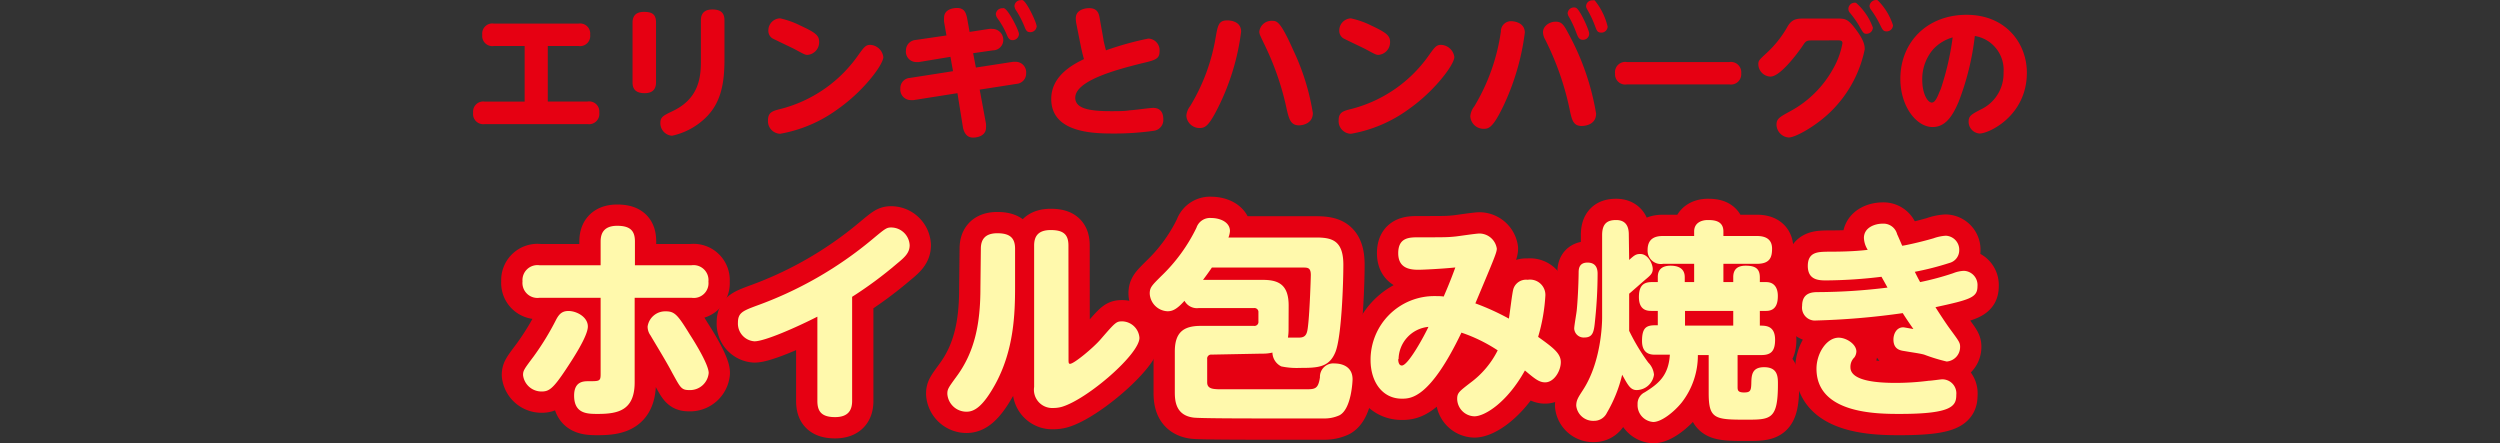 <svg xmlns="http://www.w3.org/2000/svg" viewBox="0 0 282 50"><rect x="0" y="0" width="282" height="50" fill="#333333" stroke="none"/><defs><style>.cls-1{fill:none;}.cls-2,.cls-3{fill:#e60012;}.cls-3{stroke:#e60012;stroke-linecap:round;stroke-linejoin:round;stroke-width:4.8px;}.cls-4{fill:#fff9ac;}</style></defs><g id="レイヤー_2" data-name="レイヤー 2"><g id="レイヤー_1-2" data-name="レイヤー 1"><g id="レイヤー_2-2" data-name="レイヤー 2"><g id="レイヤー_1-2-2" data-name="レイヤー 1-2"><path class="cls-1" d="M0,0H282V50H0Z"/><path class="cls-2" d="M61.79,11.45h4.49a1.15,1.15,0,0,1,1.32,1.27A1.16,1.16,0,0,1,66.28,14H54.67a1.15,1.15,0,0,1-1.3-1.29,1.14,1.14,0,0,1,1.3-1.25h4.51V5.19H55.71A1.14,1.14,0,0,1,54.4,3.93a1.14,1.14,0,0,1,1.31-1.27h9.56a1.14,1.14,0,0,1,1.3,1.27,1.14,1.14,0,0,1-1.3,1.26H61.79Z"/><path class="cls-2" d="M74,9.29c0,.73-.35,1.22-1.28,1.22s-1.37-.39-1.37-1.22V2.56c0-.68.3-1.22,1.29-1.22S74,1.67,74,2.56Zm5.06-7c0-.72.35-1.22,1.29-1.22s1.37.37,1.37,1.22V6.69c0,2.71-.39,5-2.24,6.7a7.79,7.79,0,0,1-3.67,1.92,1.41,1.41,0,0,1-1.32-1.45c0-.67.35-.83,1.37-1.32,2.68-1.27,3.2-3.35,3.2-5.48Z"/><path class="cls-2" d="M99.64,6.43c0,.86-2.23,3.84-5.1,5.85A15.51,15.51,0,0,1,88,15.09a1.42,1.42,0,0,1-1.37-1.52c0-.93.55-1.06,1.46-1.29a15.3,15.3,0,0,0,8.63-5.93c.76-1.06.92-1.29,1.47-1.29A1.58,1.58,0,0,1,99.64,6.43ZM90.27,2.88C92,3.68,92.4,4,92.4,4.72a1.43,1.43,0,0,1-1.29,1.47c-.27,0-.29,0-1.56-.69-.39-.19-2.09-1-2.42-1.17a1,1,0,0,1-.46-.86A1.36,1.36,0,0,1,88,2.07,9.67,9.67,0,0,1,90.27,2.88Z"/><path class="cls-2" d="M106.49,2.46a3.26,3.26,0,0,1,0-.45c0-1,1.09-1.11,1.46-1.11.81,0,1,.52,1.13,1.09l.29,1.61,2.21-.34a1.75,1.75,0,0,1,.35,0,1.23,1.23,0,0,1,1.24,1.26A1.17,1.17,0,0,1,112,5.68L109.77,6l.31,1.62,4.2-.65.31,0a1.19,1.19,0,0,1,1.16,1.3,1.17,1.17,0,0,1-1.08,1.19l-4.16.65.71,3.85a2.91,2.91,0,0,1,0,.46c0,.78-.76,1.1-1.47,1.1s-1-.57-1.12-1.09L108,10.51l-4.94.78a1.79,1.79,0,0,1-.34,0A1.18,1.18,0,0,1,101.56,10a1.15,1.15,0,0,1,1.08-1.21l4.86-.76-.29-1.62L103.65,7a2.91,2.91,0,0,1-.32,0,1.17,1.17,0,0,1-1.14-1.3,1.18,1.18,0,0,1,1.08-1.19L106.76,4Zm8.45,1.38a.72.72,0,0,1-.74.69c-.4,0-.53-.36-.68-.72a9,9,0,0,0-1-1.74,1,1,0,0,1-.19-.47.72.72,0,0,1,.74-.67.38.38,0,0,1,.19,0C113.81,1.16,114.94,3.47,114.94,3.84Zm2-.89a.72.72,0,0,1-.73.68c-.42,0-.5-.26-.69-.73a11.07,11.07,0,0,0-.92-1.75,1.08,1.08,0,0,1-.17-.46.7.7,0,0,1,.72-.67.38.38,0,0,1,.21,0C115.84.23,116.94,2.56,116.94,3Z"/><path class="cls-2" d="M124.47,4.45c0,.16.18.81.28,1.23a34.28,34.28,0,0,1,4.79-1.33,1.32,1.32,0,0,1,1.26,1.43c0,.86-.45,1-2,1.36-3.11.77-7.51,2-7.51,3.89,0,1.22,1.6,1.51,4,1.51.82,0,1.61,0,2.16-.1.39,0,2.21-.27,2.63-.27.69,0,1.14.4,1.14,1.27a1.23,1.23,0,0,1-1.05,1.31,31.49,31.49,0,0,1-4.59.31c-2.25,0-7-.08-7-3.9,0-2.57,2.38-3.87,3.69-4.49-.15-.53-.28-1.09-.39-1.64l-.47-2.36a3.1,3.1,0,0,1-.06-.61c0-1.09,1.3-1.14,1.51-1.14,1,0,1.11.7,1.19,1.17Z"/><path class="cls-2" d="M140,3.57a26.58,26.58,0,0,1-2.56,8.48c-1.08,2.17-1.5,2.39-2.13,2.39a1.49,1.49,0,0,1-1.49-1.38,2,2,0,0,1,.43-1.09,21.83,21.83,0,0,0,2.88-7.77c.24-1.36.34-1.9,1.31-1.9C138.64,2.3,140,2.33,140,3.57ZM145.9,5.7a26.25,26.25,0,0,1,2.19,7.05c0,1.24-1.24,1.39-1.56,1.39-.95,0-1.13-.74-1.37-1.73a31.26,31.26,0,0,0-2.45-7.22c-.59-1.23-.66-1.36-.66-1.62a1.38,1.38,0,0,1,1.42-1.22C144.05,2.35,144.42,2.38,145.9,5.7Z"/><path class="cls-2" d="M164.05,6.43c0,.86-2.24,3.84-5.1,5.85a15.53,15.53,0,0,1-6.56,2.81A1.42,1.42,0,0,1,151,13.57c0-.93.55-1.06,1.47-1.29a15.33,15.33,0,0,0,8.63-5.93c.75-1.06.92-1.29,1.46-1.29A1.58,1.58,0,0,1,164.05,6.43Zm-9.37-3.55c1.7.8,2.12,1.14,2.12,1.84a1.43,1.43,0,0,1-1.28,1.47c-.28,0-.29,0-1.57-.69-.38-.19-2.09-1-2.41-1.17a1,1,0,0,1-.47-.86,1.37,1.37,0,0,1,1.31-1.4A9.84,9.84,0,0,1,154.68,2.88Z"/><path class="cls-2" d="M172,3.68A27.31,27.31,0,0,1,169.56,12c-1.15,2.38-1.62,2.53-2.19,2.53a1.5,1.5,0,0,1-1.52-1.4A2.06,2.06,0,0,1,166.3,12a22.46,22.46,0,0,0,3-8.45,1.14,1.14,0,0,1,1.17-1.16C171.05,2.41,172,2.67,172,3.68Zm4.93.13a28.46,28.46,0,0,1,3.11,9c0,1.4-1.52,1.4-1.63,1.4-.93,0-1.09-.69-1.29-1.55a31.93,31.93,0,0,0-2.83-8.21,1.73,1.73,0,0,1-.24-.81c0-.78.85-1.19,1.35-1.19C176.19,2.41,176.41,2.84,176.93,3.81Zm2.33,0a.69.69,0,0,1-.72.68c-.43,0-.56-.36-.71-.73A12,12,0,0,0,177,1.94a1,1,0,0,1-.17-.44.71.71,0,0,1,.73-.66.44.44,0,0,1,.22.05C178.22,1.08,179.26,3.4,179.26,3.78ZM181.34,3a.7.7,0,0,1-.72.68c-.44,0-.52-.26-.7-.75a12.8,12.8,0,0,0-.77-1.67c-.18-.31-.24-.42-.24-.57a.68.68,0,0,1,.72-.65.64.64,0,0,1,.25,0A7.42,7.42,0,0,1,181.34,3Z"/><path class="cls-2" d="M195.06,7a1.17,1.17,0,0,1,1.35,1.28,1.16,1.16,0,0,1-1.35,1.24H183.53a1.15,1.15,0,0,1-1.35-1.22A1.16,1.16,0,0,1,183.53,7Z"/><path class="cls-2" d="M204.43,4.56c-.68,0-.73.05-1.14.68,0,0-2.32,3.4-3.58,3.4a1.42,1.42,0,0,1-1.37-1.38c0-.41.08-.49.89-1.24a12.17,12.17,0,0,0,2.46-3.12c.52-.81,1.08-.81,1.95-.81h3.49c1,0,1.29,0,2.21,1.23s1,1.79,1,2.25a13.64,13.64,0,0,1-3.75,6.94c-1.71,1.71-4.08,3-4.82,3a1.48,1.48,0,0,1-1.38-1.45c0-.67.37-.86,1.43-1.45a12.06,12.06,0,0,0,4.93-4.81,9,9,0,0,0,1.08-2.93c0-.32-.29-.32-.54-.32Zm6.83-1.45a.71.71,0,0,1-.71.7c-.32,0-.37-.06-.9-1a10.89,10.89,0,0,0-1-1.39A.63.63,0,0,1,208.5,1a.71.71,0,0,1,.86-.68A6.73,6.73,0,0,1,211.26,3.11Zm2.27-.26a.71.71,0,0,1-.71.69c-.39,0-.48-.2-.71-.67a11.31,11.31,0,0,0-1-1.69.92.92,0,0,1-.23-.49.75.75,0,0,1,.91-.67A6.93,6.93,0,0,1,213.53,2.85Z"/><path class="cls-2" d="M220.93,11.49c-.74,1.75-1.56,2.84-2.94,2.84-1.81,0-3.63-2.32-3.63-5.43,0-4.19,3.06-7.23,7.47-7.23s6.8,3.2,6.8,6.53c0,4.86-4.27,6.86-5.33,6.86a1.33,1.33,0,0,1-1.24-1.35c0-.63.32-.81,1.37-1.36A4.47,4.47,0,0,0,226,8.17a3.87,3.87,0,0,0-3.24-4.11A29.87,29.87,0,0,1,220.93,11.49Zm-2.86-5.94A5.16,5.16,0,0,0,216.83,9c0,1.59.61,2.57,1.08,2.57s.75-1,1-1.51a30.75,30.75,0,0,0,1.35-5.84A4.76,4.76,0,0,0,218.07,5.55Z"/><path class="cls-3" d="M67.75,27.24c0-.89.34-1.77,1.87-1.77s2,.62,2,1.77v2.68H78a1.69,1.69,0,0,1,1.91,1.85A1.66,1.66,0,0,1,78,33.59H71.59v9.53c0,3.16-1.85,3.57-4.15,3.57-1.17,0-2.68,0-2.68-2.06C64.76,43,65.84,43,66.41,43c1.2,0,1.34,0,1.34-.79V33.59H60.86a1.69,1.69,0,0,1-1.92-1.85,1.69,1.69,0,0,1,1.92-1.82h6.89ZM59,42.31c0-.51.12-.67,1.2-2.11a30.25,30.25,0,0,0,2.52-4.12c.38-.74.76-1,1.41-1,.91,0,2.18.67,2.18,1.75s-1.68,3.64-2.49,4.86c-1.42,2.14-1.89,2.47-2.71,2.47A2.09,2.09,0,0,1,59,42.31Zm16.12-7.19c1,0,1.35.43,2.71,2.64.65,1,2.11,3.4,2.11,4.31A2.11,2.11,0,0,1,77.74,44c-.91,0-1-.31-1.91-1.94-.65-1.25-1.92-3.31-2.45-4.22a1.69,1.69,0,0,1-.33-1A2,2,0,0,1,75.08,35.12Z"/><path class="cls-3" d="M96.12,45.23c0,1-.41,1.82-1.92,1.82s-2-.62-2-1.82V35.72c-2.35,1.2-5.94,2.78-7.09,2.78a2,2,0,0,1-1.87-2.11c0-1.1.55-1.32,2-1.87A43.23,43.23,0,0,0,98.39,27c1.44-1.2,1.61-1.34,2.13-1.34a2.1,2.1,0,0,1,2.09,2c0,.82-.5,1.32-1.41,2.06a44.92,44.92,0,0,1-5.08,3.76Z"/><path class="cls-3" d="M110.64,28.05c0-.95.4-1.74,1.86-1.74s2,.57,2,1.74v4.32c0,3-.12,7.13-2.25,11-1.32,2.38-2.28,3.07-3.21,3.07a2.16,2.16,0,0,1-2.18-2c0-.53.09-.67,1-1.92,2.13-2.85,2.73-6.13,2.73-10Zm9.89,12.48c0,.34,0,.51.17.51.45,0,2.61-1.8,3.42-2.73,1.73-2,1.8-2.06,2.49-2.06a2,2,0,0,1,1.92,1.86c0,1.85-5.85,6.9-8.72,7.77a3.47,3.47,0,0,1-1,.14,2.06,2.06,0,0,1-2.16-2.37V27.7c0-1,.41-1.75,1.87-1.75s2,.52,2,1.75Z"/><path class="cls-3" d="M136.68,40a.45.45,0,0,0-.51.51v2.63c0,.74.72.74,1.27.77,1.56,0,8.51,0,9.92,0,1,0,1.34-.07,1.53-1.34A1.51,1.51,0,0,1,150.57,41c.19,0,2,0,2,1.79,0,.15-.12,3.33-1.47,4.05a4.06,4.06,0,0,1-1.82.36c-1.34,0-5.58,0-7.16,0-1.08,0-6.92,0-7.52-.1-1.94-.26-2.08-1.82-2.08-2.85v-4.6c0-2.18,1-2.89,2.92-2.89h6a.45.45,0,0,0,.51-.51v-1a.45.45,0,0,0-.51-.5h-6.22a1.6,1.6,0,0,1-1.61-.82c-.89,1-1.39,1.18-1.92,1.18a2.1,2.1,0,0,1-2-2c0-.69.26-.93,1.27-1.94a19.07,19.07,0,0,0,4-5.48,1.61,1.61,0,0,1,1.65-1.1c1,0,2.13.45,2.13,1.48a2.38,2.38,0,0,1-.17.72h9.8c1.75,0,3.16.22,3.16,3.07,0,2-.19,8.09-.89,9.84s-2,1.8-4,1.8a8.48,8.48,0,0,1-2.11-.17,1.78,1.78,0,0,1-1-1.56,4.56,4.56,0,0,1-1.17.12Zm8.67-2.92a5.72,5.72,0,0,1-.07,1l1.27,0c.81,0,.91-.52,1-1.36.19-1.56.31-5.49.31-5.7,0-.84-.36-.84-.89-.84H136.7c-.31.46-.62.89-1,1.39h6.76c1.8,0,2.9.57,2.9,2.9Z"/><path class="cls-3" d="M170.72,32.56a1.5,1.5,0,0,1,1.6-1,1.73,1.73,0,0,1,2,1.75A20.32,20.32,0,0,1,173.5,38c1.67,1.2,2.56,1.85,2.56,2.85s-.77,2.28-1.77,2.28c-.67,0-1.15-.39-2.28-1.34-2,3.61-4.53,5.17-5.7,5.17A2,2,0,0,1,164.37,45c0-.69.22-.84,1.51-1.84a10.18,10.18,0,0,0,3.06-3.64,17.65,17.65,0,0,0-4.09-2c-3.57,7.45-5.73,7.45-6.73,7.45-2.18,0-3.52-1.89-3.52-4.36a7.18,7.18,0,0,1,7.25-7.21c.34,0,.7,0,1,.05.09-.22.67-1.51,1.31-3.28-1.31.14-3.61.26-4.19.26-1.17,0-2.25-.31-2.25-1.87,0-1.79,1.27-1.79,2.3-1.79,3,0,3.28,0,4.22-.1.43-.05,2.27-.33,2.66-.33a2,2,0,0,1,1.94,1.7c0,.43-.24,1-2.42,6.18a27.47,27.47,0,0,1,3.78,1.72C170.31,35.38,170.57,33,170.72,32.56Zm-13,7.95c0,.1,0,.72.41.72.71,0,2.51-3.31,3-4.36A3.72,3.72,0,0,0,157.76,40.51Z"/><path class="cls-3" d="M180.21,30.88a51.78,51.78,0,0,1-.29,5.29c-.12,1.23-.22,1.9-1.2,1.9a1.07,1.07,0,0,1-1.15-1c0-.34.27-1.8.29-2.11.09-.89.19-2.61.21-4.17,0-.38,0-1.17,1-1.17S180.21,30.35,180.21,30.88Zm3.56-1.56c.56-.5.75-.67,1.25-.67.94,0,1.41,1.2,1.41,1.68s-.21.69-.76,1.15c-.27.22-1.58,1.39-1.9,1.65v3.19c0,.21,0,.69,0,1a23,23,0,0,0,2.15,3.57,2.22,2.22,0,0,1,.65,1.38A2,2,0,0,1,184.61,44c-.71,0-1-.6-1.63-1.73a15.59,15.59,0,0,1-1.72,4.29,1.59,1.59,0,0,1-1.46.91,1.92,1.92,0,0,1-2-1.7c0-.62.21-.93.74-1.75,2.11-3.21,2.18-7.64,2.18-8.21V26.52c0-1.32.6-1.7,1.58-1.7,1.41,0,1.43,1.22,1.43,1.7Zm11.74,2.5v-.56c0-.74.34-1.29,1.39-1.29s1.61.29,1.61,1.32v.53h.71c1,0,1.32.76,1.32,1.55,0,.63-.09,1.7-1.32,1.7h-.71v1.66c.67,0,1.72,0,1.72,1.6,0,1.37-.55,1.72-1.56,1.72H196v3.57c0,.36,0,.65.72.65s.81-.19.83-1.08.08-1.77,1.44-1.77c1.56,0,1.56,1.1,1.56,1.92,0,4-.82,4-3.62,4-3.5,0-4.19-.09-4.19-3V40.05h-1.22a8.66,8.66,0,0,1-1.82,5.35c-.89,1.1-2.3,2.2-3.21,2.2a1.9,1.9,0,0,1-1.77-2,1.42,1.42,0,0,1,.81-1.35c1.48-.93,2.68-1.82,2.83-4.24h-1.61c-.45,0-1.53,0-1.53-1.55s.53-1.77,1.53-1.77H187V35.07h-.69c-.41,0-1.44,0-1.44-1.55,0-1.2.43-1.7,1.44-1.7H187v-.58c0-.93.6-1.27,1.44-1.27s1.6.29,1.6,1.29v.56h1.06V29.76h-3.5a1.5,1.5,0,0,1-1.75-1.56c0-1.41,1-1.58,1.75-1.58h3.5v-.51c0-1,.86-1.29,1.53-1.29s1.77.05,1.77,1.29v.51h3.76c.72,0,1.73.17,1.73,1.43,0,1-.26,1.71-1.73,1.71h-3.76v2.06Zm-5.44,4.91h5.44V35.07h-5.44Z"/><path class="cls-3" d="M216.59,31.82a31.43,31.43,0,0,0,3.72-1,3.66,3.66,0,0,1,1.22-.27,1.6,1.6,0,0,1,1.53,1.73c0,1.27-.77,1.51-4.74,2.37.31.5,1.17,1.82,1.65,2.47,1,1.36,1.13,1.53,1.13,2a1.64,1.64,0,0,1-1.51,1.66,20,20,0,0,1-2.52-.77c-.45-.14-1.41-.26-2.25-.41-.5-.07-1.24-.21-1.24-1.31,0-.53.28-1.37,1.12-1.37.07,0,1.08.19,1.13.19-.15-.21-.82-1.17-1.2-1.79a84.4,84.4,0,0,1-9.73.83,1.46,1.46,0,0,1-1.62-1.65c0-1.53,1.19-1.55,1.84-1.55a65,65,0,0,0,7.79-.51c-.22-.41-.58-1.05-.68-1.22a53.78,53.78,0,0,1-6.2.41c-.81,0-2.11,0-2.11-1.63s1.23-1.58,2.25-1.61c.84,0,2.85,0,4.51-.21a2.68,2.68,0,0,1-.43-1.34c0-1.18,1.24-1.61,2.1-1.61A1.59,1.59,0,0,1,214,26.43c.1.19.48,1.1.57,1.29.12,0,1.82-.34,3.53-.84a5,5,0,0,1,1.38-.29A1.58,1.58,0,0,1,221,28.27a1.47,1.47,0,0,1-1.1,1.39,32.38,32.38,0,0,1-3.91,1C216.28,31.24,216.35,31.38,216.59,31.82Zm-2.77,11.37a29.17,29.17,0,0,0,3.73-.24c.27,0,1.34-.16,1.51-.16a1.58,1.58,0,0,1,1.61,1.74c0,1.25-.44,2.16-6.35,2.16-2.56,0-9.42,0-9.42-5.1,0-1.75,1.15-3.5,2.5-3.5.88,0,2,.74,2,1.56a1.23,1.23,0,0,1-.23.67,1.46,1.46,0,0,0-.44,1.1C208.71,43,211.85,43.19,213.82,43.19Z"/><path class="cls-4" d="M67.75,27.24c0-.89.34-1.77,1.87-1.77s2,.62,2,1.77v2.68H78a1.69,1.69,0,0,1,1.91,1.85A1.66,1.66,0,0,1,78,33.59H71.59v9.53c0,3.16-1.85,3.57-4.15,3.57-1.17,0-2.68,0-2.68-2.06C64.76,43,65.84,43,66.41,43c1.2,0,1.34,0,1.34-.79V33.59H60.86a1.69,1.69,0,0,1-1.92-1.85,1.69,1.69,0,0,1,1.92-1.82h6.89ZM59,42.31c0-.51.12-.67,1.2-2.11a30.25,30.25,0,0,0,2.52-4.12c.38-.74.76-1,1.41-1,.91,0,2.18.67,2.18,1.75s-1.68,3.64-2.49,4.86c-1.42,2.14-1.89,2.47-2.71,2.47A2.09,2.09,0,0,1,59,42.31Zm16.12-7.19c1,0,1.35.43,2.71,2.64.65,1,2.11,3.4,2.11,4.31A2.11,2.11,0,0,1,77.74,44c-.91,0-1-.31-1.91-1.94-.65-1.25-1.92-3.31-2.45-4.22a1.69,1.69,0,0,1-.33-1A2,2,0,0,1,75.08,35.12Z"/><path class="cls-4" d="M96.12,45.23c0,1-.41,1.82-1.92,1.82s-2-.62-2-1.82V35.72c-2.35,1.2-5.94,2.78-7.09,2.78a2,2,0,0,1-1.87-2.11c0-1.1.55-1.32,2-1.87A43.23,43.23,0,0,0,98.39,27c1.44-1.2,1.61-1.34,2.13-1.34a2.1,2.1,0,0,1,2.09,2c0,.82-.5,1.32-1.41,2.06a44.92,44.92,0,0,1-5.08,3.76Z"/><path class="cls-4" d="M110.64,28.05c0-.95.4-1.74,1.86-1.74s2,.57,2,1.74v4.32c0,3-.12,7.13-2.25,11-1.32,2.38-2.28,3.07-3.21,3.07a2.16,2.16,0,0,1-2.18-2c0-.53.09-.67,1-1.92,2.13-2.85,2.73-6.13,2.73-10Zm9.89,12.48c0,.34,0,.51.17.51.45,0,2.61-1.8,3.42-2.73,1.73-2,1.8-2.06,2.49-2.06a2,2,0,0,1,1.92,1.86c0,1.85-5.85,6.9-8.72,7.77a3.47,3.47,0,0,1-1,.14,2.06,2.06,0,0,1-2.16-2.37V27.7c0-1,.41-1.75,1.87-1.75s2,.52,2,1.75Z"/><path class="cls-4" d="M136.68,40a.45.45,0,0,0-.51.51v2.63c0,.74.72.74,1.27.77,1.56,0,8.51,0,9.92,0,1,0,1.34-.07,1.53-1.34A1.51,1.51,0,0,1,150.57,41c.19,0,2,0,2,1.79,0,.15-.12,3.33-1.47,4.05a4.06,4.06,0,0,1-1.82.36c-1.34,0-5.58,0-7.16,0-1.08,0-6.92,0-7.52-.1-1.94-.26-2.08-1.82-2.08-2.85v-4.6c0-2.18,1-2.89,2.92-2.89h6a.45.45,0,0,0,.51-.51v-1a.45.45,0,0,0-.51-.5h-6.22a1.6,1.6,0,0,1-1.61-.82c-.89,1-1.39,1.18-1.92,1.18a2.1,2.1,0,0,1-2-2c0-.69.26-.93,1.27-1.94a19.07,19.07,0,0,0,4-5.48,1.61,1.61,0,0,1,1.65-1.1c1,0,2.13.45,2.13,1.48a2.38,2.38,0,0,1-.17.72h9.8c1.75,0,3.16.22,3.16,3.07,0,2-.19,8.09-.89,9.84s-2,1.8-4,1.8a8.48,8.48,0,0,1-2.11-.17,1.78,1.78,0,0,1-1-1.56,4.56,4.56,0,0,1-1.17.12Zm8.67-2.92a5.72,5.72,0,0,1-.07,1l1.27,0c.81,0,.91-.52,1-1.36.19-1.56.31-5.49.31-5.7,0-.84-.36-.84-.89-.84H136.7c-.31.46-.62.89-1,1.39h6.76c1.8,0,2.9.57,2.9,2.9Z"/><path class="cls-4" d="M170.72,32.56a1.5,1.5,0,0,1,1.6-1,1.73,1.73,0,0,1,2,1.75A20.32,20.32,0,0,1,173.5,38c1.67,1.2,2.56,1.85,2.56,2.85s-.77,2.28-1.77,2.28c-.67,0-1.15-.39-2.28-1.34-2,3.61-4.53,5.17-5.7,5.17A2,2,0,0,1,164.37,45c0-.69.22-.84,1.51-1.84a10.18,10.18,0,0,0,3.06-3.64,17.65,17.65,0,0,0-4.09-2c-3.57,7.45-5.73,7.45-6.73,7.45-2.18,0-3.52-1.89-3.52-4.36a7.18,7.18,0,0,1,7.25-7.21c.34,0,.7,0,1,.05.09-.22.67-1.51,1.31-3.28-1.31.14-3.61.26-4.19.26-1.17,0-2.25-.31-2.25-1.87,0-1.79,1.27-1.79,2.3-1.79,3,0,3.28,0,4.22-.1.43-.05,2.27-.33,2.66-.33a2,2,0,0,1,1.94,1.7c0,.43-.24,1-2.42,6.18a27.47,27.47,0,0,1,3.78,1.72C170.31,35.38,170.57,33,170.72,32.56Zm-13,7.95c0,.1,0,.72.41.72.71,0,2.51-3.31,3-4.36A3.72,3.72,0,0,0,157.76,40.51Z"/><path class="cls-4" d="M180.21,30.88a51.78,51.78,0,0,1-.29,5.29c-.12,1.23-.22,1.9-1.2,1.9a1.07,1.07,0,0,1-1.15-1c0-.34.27-1.8.29-2.11.09-.89.19-2.61.21-4.17,0-.38,0-1.17,1-1.17S180.21,30.35,180.21,30.88Zm3.56-1.56c.56-.5.75-.67,1.25-.67.94,0,1.41,1.2,1.41,1.68s-.21.69-.76,1.15c-.27.22-1.58,1.39-1.9,1.65v3.19c0,.21,0,.69,0,1a23,23,0,0,0,2.15,3.57,2.22,2.22,0,0,1,.65,1.38A2,2,0,0,1,184.61,44c-.71,0-1-.6-1.63-1.73a15.59,15.59,0,0,1-1.72,4.29,1.59,1.59,0,0,1-1.46.91,1.92,1.92,0,0,1-2-1.7c0-.62.21-.93.74-1.75,2.11-3.21,2.18-7.64,2.18-8.21V26.52c0-1.32.6-1.7,1.58-1.7,1.41,0,1.43,1.22,1.43,1.7Zm11.74,2.5v-.56c0-.74.34-1.29,1.39-1.29s1.61.29,1.61,1.32v.53h.71c1,0,1.32.76,1.32,1.55,0,.63-.09,1.7-1.32,1.7h-.71v1.66c.67,0,1.72,0,1.72,1.6,0,1.37-.55,1.72-1.56,1.72H196v3.57c0,.36,0,.65.72.65s.81-.19.83-1.08.08-1.77,1.44-1.77c1.56,0,1.56,1.1,1.56,1.92,0,4-.82,4-3.62,4-3.5,0-4.19-.09-4.19-3V40.05h-1.22a8.66,8.66,0,0,1-1.82,5.35c-.89,1.1-2.3,2.2-3.21,2.2a1.9,1.9,0,0,1-1.77-2,1.42,1.42,0,0,1,.81-1.35c1.48-.93,2.68-1.82,2.83-4.24h-1.61c-.45,0-1.53,0-1.53-1.55s.53-1.77,1.53-1.77H187V35.07h-.69c-.41,0-1.44,0-1.44-1.55,0-1.2.43-1.7,1.44-1.7H187v-.58c0-.93.6-1.27,1.44-1.27s1.6.29,1.6,1.29v.56h1.06V29.76h-3.5a1.5,1.5,0,0,1-1.75-1.56c0-1.41,1-1.58,1.75-1.58h3.5v-.51c0-1,.86-1.29,1.53-1.29s1.77.05,1.77,1.29v.51h3.76c.72,0,1.73.17,1.73,1.43,0,1-.26,1.71-1.73,1.71h-3.76v2.06Zm-5.44,4.91h5.44V35.07h-5.44Z"/><path class="cls-4" d="M216.59,31.82a31.43,31.43,0,0,0,3.72-1,3.66,3.66,0,0,1,1.22-.27,1.6,1.6,0,0,1,1.53,1.73c0,1.27-.77,1.51-4.74,2.37.31.5,1.17,1.82,1.65,2.47,1,1.36,1.13,1.53,1.13,2a1.64,1.64,0,0,1-1.51,1.66,20,20,0,0,1-2.52-.77c-.45-.14-1.41-.26-2.25-.41-.5-.07-1.24-.21-1.24-1.31,0-.53.28-1.37,1.12-1.37.07,0,1.08.19,1.13.19-.15-.21-.82-1.17-1.2-1.79a84.4,84.4,0,0,1-9.73.83,1.46,1.46,0,0,1-1.62-1.65c0-1.53,1.19-1.55,1.84-1.55a65,65,0,0,0,7.79-.51c-.22-.41-.58-1.05-.68-1.22a53.78,53.78,0,0,1-6.2.41c-.81,0-2.11,0-2.11-1.63s1.23-1.58,2.25-1.61c.84,0,2.85,0,4.51-.21a2.68,2.68,0,0,1-.43-1.34c0-1.18,1.24-1.61,2.1-1.61A1.59,1.59,0,0,1,214,26.43c.1.19.48,1.1.57,1.29.12,0,1.82-.34,3.53-.84a5,5,0,0,1,1.38-.29A1.58,1.58,0,0,1,221,28.27a1.47,1.47,0,0,1-1.1,1.39,32.38,32.38,0,0,1-3.91,1C216.28,31.24,216.35,31.38,216.59,31.82Zm-2.77,11.37a29.17,29.17,0,0,0,3.73-.24c.27,0,1.34-.16,1.51-.16a1.58,1.58,0,0,1,1.61,1.74c0,1.25-.44,2.16-6.35,2.16-2.56,0-9.42,0-9.42-5.1,0-1.75,1.15-3.5,2.5-3.5.88,0,2,.74,2,1.56a1.23,1.23,0,0,1-.23.67,1.46,1.46,0,0,0-.44,1.1C208.71,43,211.85,43.19,213.82,43.19Z"/></g></g></g></g></svg>